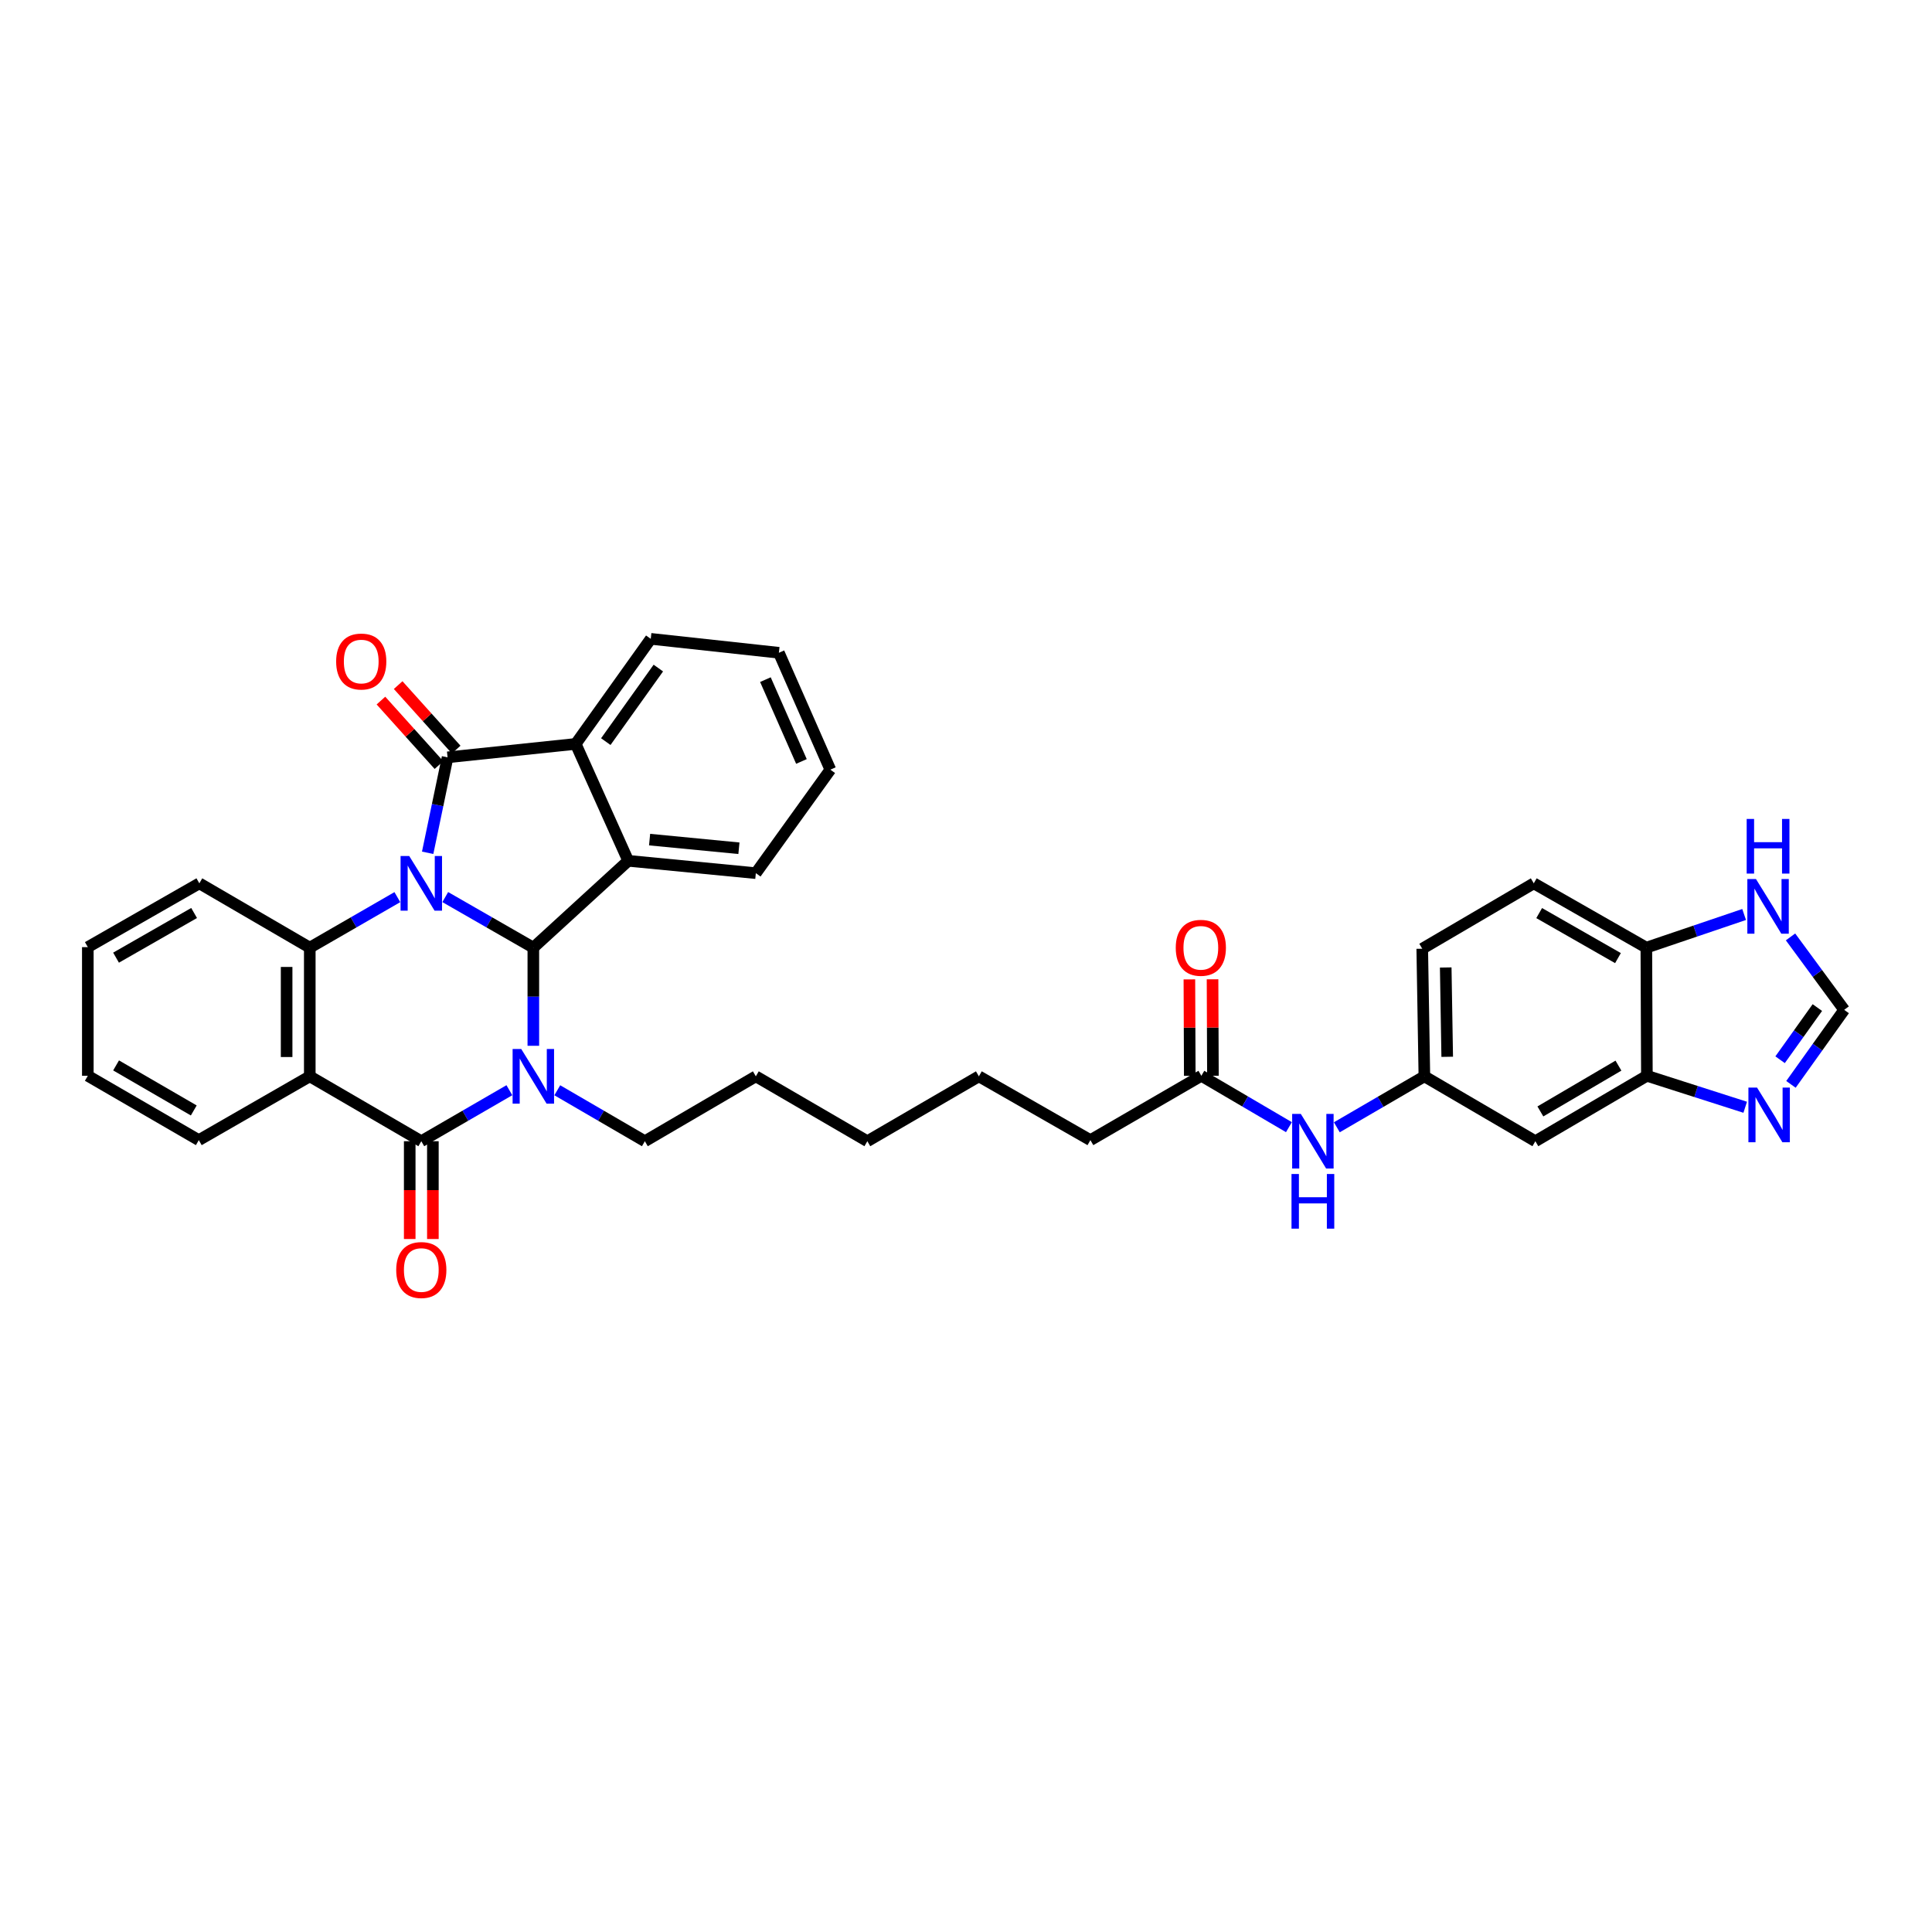 <?xml version='1.0' encoding='iso-8859-1'?>
<svg version='1.1' baseProfile='full'
              xmlns='http://www.w3.org/2000/svg'
                      xmlns:rdkit='http://www.rdkit.org/xml'
                      xmlns:xlink='http://www.w3.org/1999/xlink'
                  xml:space='preserve'
width='1000px' height='1000px' viewBox='0 0 1000 1000'>
<!-- END OF HEADER -->
<rect style='opacity:1.0;fill:#FFFFFF;stroke:none' width='1000' height='1000' x='0' y='0'> </rect>
<path class='bond-0' d='M 230.463,464.327 L 253.258,477.414' style='fill:none;fill-rule:evenodd;stroke:#0000FF;stroke-width:6px;stroke-linecap:butt;stroke-linejoin:miter;stroke-opacity:1' />
<path class='bond-0' d='M 253.258,477.414 L 276.053,490.501' style='fill:none;fill-rule:evenodd;stroke:#000000;stroke-width:6px;stroke-linecap:butt;stroke-linejoin:miter;stroke-opacity:1' />
<path class='bond-2' d='M 221.36,441.4 L 226.51,416.698' style='fill:none;fill-rule:evenodd;stroke:#0000FF;stroke-width:6px;stroke-linecap:butt;stroke-linejoin:miter;stroke-opacity:1' />
<path class='bond-2' d='M 226.51,416.698 L 231.661,391.995' style='fill:none;fill-rule:evenodd;stroke:#000000;stroke-width:6px;stroke-linecap:butt;stroke-linejoin:miter;stroke-opacity:1' />
<path class='bond-5' d='M 205.671,464.356 L 183.006,477.429' style='fill:none;fill-rule:evenodd;stroke:#0000FF;stroke-width:6px;stroke-linecap:butt;stroke-linejoin:miter;stroke-opacity:1' />
<path class='bond-5' d='M 183.006,477.429 L 160.341,490.501' style='fill:none;fill-rule:evenodd;stroke:#000000;stroke-width:6px;stroke-linecap:butt;stroke-linejoin:miter;stroke-opacity:1' />
<path class='bond-1' d='M 276.053,490.501 L 276.053,515.9' style='fill:none;fill-rule:evenodd;stroke:#000000;stroke-width:6px;stroke-linecap:butt;stroke-linejoin:miter;stroke-opacity:1' />
<path class='bond-1' d='M 276.053,515.9 L 276.053,541.299' style='fill:none;fill-rule:evenodd;stroke:#0000FF;stroke-width:6px;stroke-linecap:butt;stroke-linejoin:miter;stroke-opacity:1' />
<path class='bond-6' d='M 276.053,490.501 L 325.167,445.55' style='fill:none;fill-rule:evenodd;stroke:#000000;stroke-width:6px;stroke-linecap:butt;stroke-linejoin:miter;stroke-opacity:1' />
<path class='bond-20' d='M 288.45,564.32 L 311.113,577.506' style='fill:none;fill-rule:evenodd;stroke:#0000FF;stroke-width:6px;stroke-linecap:butt;stroke-linejoin:miter;stroke-opacity:1' />
<path class='bond-20' d='M 311.113,577.506 L 333.776,590.692' style='fill:none;fill-rule:evenodd;stroke:#000000;stroke-width:6px;stroke-linecap:butt;stroke-linejoin:miter;stroke-opacity:1' />
<path class='bond-36' d='M 263.651,564.29 L 240.857,577.491' style='fill:none;fill-rule:evenodd;stroke:#0000FF;stroke-width:6px;stroke-linecap:butt;stroke-linejoin:miter;stroke-opacity:1' />
<path class='bond-36' d='M 240.857,577.491 L 218.064,590.692' style='fill:none;fill-rule:evenodd;stroke:#000000;stroke-width:6px;stroke-linecap:butt;stroke-linejoin:miter;stroke-opacity:1' />
<path class='bond-7' d='M 231.661,391.995 L 297.98,385.05' style='fill:none;fill-rule:evenodd;stroke:#000000;stroke-width:6px;stroke-linecap:butt;stroke-linejoin:miter;stroke-opacity:1' />
<path class='bond-13' d='M 236.116,387.987 L 221.1,371.296' style='fill:none;fill-rule:evenodd;stroke:#000000;stroke-width:6px;stroke-linecap:butt;stroke-linejoin:miter;stroke-opacity:1' />
<path class='bond-13' d='M 221.1,371.296 L 206.085,354.604' style='fill:none;fill-rule:evenodd;stroke:#FF0000;stroke-width:6px;stroke-linecap:butt;stroke-linejoin:miter;stroke-opacity:1' />
<path class='bond-13' d='M 227.205,396.003 L 212.19,379.311' style='fill:none;fill-rule:evenodd;stroke:#000000;stroke-width:6px;stroke-linecap:butt;stroke-linejoin:miter;stroke-opacity:1' />
<path class='bond-13' d='M 212.19,379.311 L 197.175,362.62' style='fill:none;fill-rule:evenodd;stroke:#FF0000;stroke-width:6px;stroke-linecap:butt;stroke-linejoin:miter;stroke-opacity:1' />
<path class='bond-3' d='M 218.064,590.692 L 160.341,557.107' style='fill:none;fill-rule:evenodd;stroke:#000000;stroke-width:6px;stroke-linecap:butt;stroke-linejoin:miter;stroke-opacity:1' />
<path class='bond-15' d='M 212.071,590.692 L 212.071,616.002' style='fill:none;fill-rule:evenodd;stroke:#000000;stroke-width:6px;stroke-linecap:butt;stroke-linejoin:miter;stroke-opacity:1' />
<path class='bond-15' d='M 212.071,616.002 L 212.071,641.311' style='fill:none;fill-rule:evenodd;stroke:#FF0000;stroke-width:6px;stroke-linecap:butt;stroke-linejoin:miter;stroke-opacity:1' />
<path class='bond-15' d='M 224.057,590.692 L 224.057,616.002' style='fill:none;fill-rule:evenodd;stroke:#000000;stroke-width:6px;stroke-linecap:butt;stroke-linejoin:miter;stroke-opacity:1' />
<path class='bond-15' d='M 224.057,616.002 L 224.057,641.311' style='fill:none;fill-rule:evenodd;stroke:#FF0000;stroke-width:6px;stroke-linecap:butt;stroke-linejoin:miter;stroke-opacity:1' />
<path class='bond-4' d='M 160.341,557.107 L 160.341,490.501' style='fill:none;fill-rule:evenodd;stroke:#000000;stroke-width:6px;stroke-linecap:butt;stroke-linejoin:miter;stroke-opacity:1' />
<path class='bond-4' d='M 148.356,547.116 L 148.356,500.492' style='fill:none;fill-rule:evenodd;stroke:#000000;stroke-width:6px;stroke-linecap:butt;stroke-linejoin:miter;stroke-opacity:1' />
<path class='bond-22' d='M 160.341,557.107 L 102.898,590.133' style='fill:none;fill-rule:evenodd;stroke:#000000;stroke-width:6px;stroke-linecap:butt;stroke-linejoin:miter;stroke-opacity:1' />
<path class='bond-24' d='M 160.341,490.501 L 103.177,457.209' style='fill:none;fill-rule:evenodd;stroke:#000000;stroke-width:6px;stroke-linecap:butt;stroke-linejoin:miter;stroke-opacity:1' />
<path class='bond-25' d='M 325.167,445.55 L 391.219,451.942' style='fill:none;fill-rule:evenodd;stroke:#000000;stroke-width:6px;stroke-linecap:butt;stroke-linejoin:miter;stroke-opacity:1' />
<path class='bond-25' d='M 336.229,434.579 L 382.466,439.053' style='fill:none;fill-rule:evenodd;stroke:#000000;stroke-width:6px;stroke-linecap:butt;stroke-linejoin:miter;stroke-opacity:1' />
<path class='bond-35' d='M 325.167,445.55 L 297.98,385.05' style='fill:none;fill-rule:evenodd;stroke:#000000;stroke-width:6px;stroke-linecap:butt;stroke-linejoin:miter;stroke-opacity:1' />
<path class='bond-26' d='M 297.98,385.05 L 336.832,330.663' style='fill:none;fill-rule:evenodd;stroke:#000000;stroke-width:6px;stroke-linecap:butt;stroke-linejoin:miter;stroke-opacity:1' />
<path class='bond-26' d='M 313.56,383.859 L 340.757,345.788' style='fill:none;fill-rule:evenodd;stroke:#000000;stroke-width:6px;stroke-linecap:butt;stroke-linejoin:miter;stroke-opacity:1' />
<path class='bond-8' d='M 903.312,573.117 L 877.871,564.972' style='fill:none;fill-rule:evenodd;stroke:#0000FF;stroke-width:6px;stroke-linecap:butt;stroke-linejoin:miter;stroke-opacity:1' />
<path class='bond-8' d='M 877.871,564.972 L 852.43,556.827' style='fill:none;fill-rule:evenodd;stroke:#000000;stroke-width:6px;stroke-linecap:butt;stroke-linejoin:miter;stroke-opacity:1' />
<path class='bond-10' d='M 926.994,561.269 L 940.77,541.982' style='fill:none;fill-rule:evenodd;stroke:#0000FF;stroke-width:6px;stroke-linecap:butt;stroke-linejoin:miter;stroke-opacity:1' />
<path class='bond-10' d='M 940.77,541.982 L 954.545,522.695' style='fill:none;fill-rule:evenodd;stroke:#000000;stroke-width:6px;stroke-linecap:butt;stroke-linejoin:miter;stroke-opacity:1' />
<path class='bond-10' d='M 921.374,548.517 L 931.017,535.016' style='fill:none;fill-rule:evenodd;stroke:#0000FF;stroke-width:6px;stroke-linecap:butt;stroke-linejoin:miter;stroke-opacity:1' />
<path class='bond-10' d='M 931.017,535.016 L 940.66,521.515' style='fill:none;fill-rule:evenodd;stroke:#000000;stroke-width:6px;stroke-linecap:butt;stroke-linejoin:miter;stroke-opacity:1' />
<path class='bond-9' d='M 852.43,556.827 L 794.7,590.692' style='fill:none;fill-rule:evenodd;stroke:#000000;stroke-width:6px;stroke-linecap:butt;stroke-linejoin:miter;stroke-opacity:1' />
<path class='bond-9' d='M 837.706,551.569 L 797.295,575.275' style='fill:none;fill-rule:evenodd;stroke:#000000;stroke-width:6px;stroke-linecap:butt;stroke-linejoin:miter;stroke-opacity:1' />
<path class='bond-39' d='M 852.43,556.827 L 852.144,490.501' style='fill:none;fill-rule:evenodd;stroke:#000000;stroke-width:6px;stroke-linecap:butt;stroke-linejoin:miter;stroke-opacity:1' />
<path class='bond-40' d='M 954.545,522.695 L 940.66,503.821' style='fill:none;fill-rule:evenodd;stroke:#000000;stroke-width:6px;stroke-linecap:butt;stroke-linejoin:miter;stroke-opacity:1' />
<path class='bond-40' d='M 940.66,503.821 L 926.774,484.946' style='fill:none;fill-rule:evenodd;stroke:#0000FF;stroke-width:6px;stroke-linecap:butt;stroke-linejoin:miter;stroke-opacity:1' />
<path class='bond-11' d='M 902.757,473.341 L 877.45,481.921' style='fill:none;fill-rule:evenodd;stroke:#0000FF;stroke-width:6px;stroke-linecap:butt;stroke-linejoin:miter;stroke-opacity:1' />
<path class='bond-11' d='M 877.45,481.921 L 852.144,490.501' style='fill:none;fill-rule:evenodd;stroke:#000000;stroke-width:6px;stroke-linecap:butt;stroke-linejoin:miter;stroke-opacity:1' />
<path class='bond-12' d='M 794.7,590.692 L 737.257,557.107' style='fill:none;fill-rule:evenodd;stroke:#000000;stroke-width:6px;stroke-linecap:butt;stroke-linejoin:miter;stroke-opacity:1' />
<path class='bond-14' d='M 852.144,490.501 L 793.881,457.209' style='fill:none;fill-rule:evenodd;stroke:#000000;stroke-width:6px;stroke-linecap:butt;stroke-linejoin:miter;stroke-opacity:1' />
<path class='bond-14' d='M 837.458,495.914 L 796.674,472.609' style='fill:none;fill-rule:evenodd;stroke:#000000;stroke-width:6px;stroke-linecap:butt;stroke-linejoin:miter;stroke-opacity:1' />
<path class='bond-16' d='M 621.818,556.827 L 564.388,590.133' style='fill:none;fill-rule:evenodd;stroke:#000000;stroke-width:6px;stroke-linecap:butt;stroke-linejoin:miter;stroke-opacity:1' />
<path class='bond-17' d='M 621.818,556.827 L 644.483,570.123' style='fill:none;fill-rule:evenodd;stroke:#000000;stroke-width:6px;stroke-linecap:butt;stroke-linejoin:miter;stroke-opacity:1' />
<path class='bond-17' d='M 644.483,570.123 L 667.147,583.418' style='fill:none;fill-rule:evenodd;stroke:#0000FF;stroke-width:6px;stroke-linecap:butt;stroke-linejoin:miter;stroke-opacity:1' />
<path class='bond-19' d='M 627.811,556.803 L 627.71,531.84' style='fill:none;fill-rule:evenodd;stroke:#000000;stroke-width:6px;stroke-linecap:butt;stroke-linejoin:miter;stroke-opacity:1' />
<path class='bond-19' d='M 627.71,531.84 L 627.61,506.877' style='fill:none;fill-rule:evenodd;stroke:#FF0000;stroke-width:6px;stroke-linecap:butt;stroke-linejoin:miter;stroke-opacity:1' />
<path class='bond-19' d='M 615.825,556.851 L 615.725,531.888' style='fill:none;fill-rule:evenodd;stroke:#000000;stroke-width:6px;stroke-linecap:butt;stroke-linejoin:miter;stroke-opacity:1' />
<path class='bond-19' d='M 615.725,531.888 L 615.625,506.926' style='fill:none;fill-rule:evenodd;stroke:#FF0000;stroke-width:6px;stroke-linecap:butt;stroke-linejoin:miter;stroke-opacity:1' />
<path class='bond-18' d='M 691.944,583.478 L 714.601,570.292' style='fill:none;fill-rule:evenodd;stroke:#0000FF;stroke-width:6px;stroke-linecap:butt;stroke-linejoin:miter;stroke-opacity:1' />
<path class='bond-18' d='M 714.601,570.292 L 737.257,557.107' style='fill:none;fill-rule:evenodd;stroke:#000000;stroke-width:6px;stroke-linecap:butt;stroke-linejoin:miter;stroke-opacity:1' />
<path class='bond-23' d='M 737.257,557.107 L 736.152,491.061' style='fill:none;fill-rule:evenodd;stroke:#000000;stroke-width:6px;stroke-linecap:butt;stroke-linejoin:miter;stroke-opacity:1' />
<path class='bond-23' d='M 749.075,546.999 L 748.301,500.767' style='fill:none;fill-rule:evenodd;stroke:#000000;stroke-width:6px;stroke-linecap:butt;stroke-linejoin:miter;stroke-opacity:1' />
<path class='bond-28' d='M 333.776,590.692 L 391.219,557.107' style='fill:none;fill-rule:evenodd;stroke:#000000;stroke-width:6px;stroke-linecap:butt;stroke-linejoin:miter;stroke-opacity:1' />
<path class='bond-21' d='M 793.881,457.209 L 736.152,491.061' style='fill:none;fill-rule:evenodd;stroke:#000000;stroke-width:6px;stroke-linecap:butt;stroke-linejoin:miter;stroke-opacity:1' />
<path class='bond-37' d='M 102.898,590.133 L 45.455,556.827' style='fill:none;fill-rule:evenodd;stroke:#000000;stroke-width:6px;stroke-linecap:butt;stroke-linejoin:miter;stroke-opacity:1' />
<path class='bond-37' d='M 100.293,574.769 L 60.083,551.454' style='fill:none;fill-rule:evenodd;stroke:#000000;stroke-width:6px;stroke-linecap:butt;stroke-linejoin:miter;stroke-opacity:1' />
<path class='bond-32' d='M 103.177,457.209 L 45.455,490.235' style='fill:none;fill-rule:evenodd;stroke:#000000;stroke-width:6px;stroke-linecap:butt;stroke-linejoin:miter;stroke-opacity:1' />
<path class='bond-32' d='M 100.471,472.566 L 60.065,495.684' style='fill:none;fill-rule:evenodd;stroke:#000000;stroke-width:6px;stroke-linecap:butt;stroke-linejoin:miter;stroke-opacity:1' />
<path class='bond-31' d='M 391.219,451.942 L 429.786,398.374' style='fill:none;fill-rule:evenodd;stroke:#000000;stroke-width:6px;stroke-linecap:butt;stroke-linejoin:miter;stroke-opacity:1' />
<path class='bond-34' d='M 336.832,330.663 L 403.151,337.874' style='fill:none;fill-rule:evenodd;stroke:#000000;stroke-width:6px;stroke-linecap:butt;stroke-linejoin:miter;stroke-opacity:1' />
<path class='bond-27' d='M 564.388,590.133 L 506.665,557.107' style='fill:none;fill-rule:evenodd;stroke:#000000;stroke-width:6px;stroke-linecap:butt;stroke-linejoin:miter;stroke-opacity:1' />
<path class='bond-33' d='M 391.219,557.107 L 448.936,590.692' style='fill:none;fill-rule:evenodd;stroke:#000000;stroke-width:6px;stroke-linecap:butt;stroke-linejoin:miter;stroke-opacity:1' />
<path class='bond-29' d='M 506.665,557.107 L 448.936,590.692' style='fill:none;fill-rule:evenodd;stroke:#000000;stroke-width:6px;stroke-linecap:butt;stroke-linejoin:miter;stroke-opacity:1' />
<path class='bond-30' d='M 45.455,556.827 L 45.455,490.235' style='fill:none;fill-rule:evenodd;stroke:#000000;stroke-width:6px;stroke-linecap:butt;stroke-linejoin:miter;stroke-opacity:1' />
<path class='bond-38' d='M 429.786,398.374 L 403.151,337.874' style='fill:none;fill-rule:evenodd;stroke:#000000;stroke-width:6px;stroke-linecap:butt;stroke-linejoin:miter;stroke-opacity:1' />
<path class='bond-38' d='M 414.821,394.128 L 396.177,351.778' style='fill:none;fill-rule:evenodd;stroke:#000000;stroke-width:6px;stroke-linecap:butt;stroke-linejoin:miter;stroke-opacity:1' />
<path  class='atom-0' d='M 211.812 443.066
L 221.08 458.048
Q 221.999 459.526, 223.477 462.203
Q 224.956 464.879, 225.035 465.039
L 225.035 443.066
L 228.791 443.066
L 228.791 471.351
L 224.916 471.351
L 214.968 454.971
Q 213.809 453.054, 212.571 450.856
Q 211.372 448.659, 211.013 447.98
L 211.013 471.351
L 207.337 471.351
L 207.337 443.066
L 211.812 443.066
' fill='#0000FF'/>
<path  class='atom-2' d='M 269.801 542.964
L 279.07 557.946
Q 279.988 559.424, 281.467 562.101
Q 282.945 564.777, 283.025 564.937
L 283.025 542.964
L 286.78 542.964
L 286.78 571.249
L 282.905 571.249
L 272.957 554.869
Q 271.798 552.952, 270.56 550.755
Q 269.361 548.557, 269.002 547.878
L 269.002 571.249
L 265.326 571.249
L 265.326 542.964
L 269.801 542.964
' fill='#0000FF'/>
<path  class='atom-9' d='M 909.447 562.94
L 918.716 577.921
Q 919.635 579.4, 921.113 582.076
Q 922.591 584.753, 922.671 584.913
L 922.671 562.94
L 926.426 562.94
L 926.426 591.225
L 922.551 591.225
L 912.603 574.845
Q 911.445 572.927, 910.206 570.73
Q 909.008 568.533, 908.648 567.854
L 908.648 591.225
L 904.973 591.225
L 904.973 562.94
L 909.447 562.94
' fill='#0000FF'/>
<path  class='atom-12' d='M 908.894 454.998
L 918.163 469.98
Q 919.082 471.458, 920.56 474.135
Q 922.038 476.811, 922.118 476.971
L 922.118 454.998
L 925.874 454.998
L 925.874 483.283
L 921.998 483.283
L 912.051 466.903
Q 910.892 464.986, 909.654 462.788
Q 908.455 460.591, 908.095 459.912
L 908.095 483.283
L 904.42 483.283
L 904.42 454.998
L 908.894 454.998
' fill='#0000FF'/>
<path  class='atom-12' d='M 904.08 423.884
L 907.916 423.884
L 907.916 435.909
L 922.378 435.909
L 922.378 423.884
L 926.213 423.884
L 926.213 452.169
L 922.378 452.169
L 922.378 439.105
L 907.916 439.105
L 907.916 452.169
L 904.08 452.169
L 904.08 423.884
' fill='#0000FF'/>
<path  class='atom-14' d='M 173.991 342.402
Q 173.991 335.61, 177.347 331.815
Q 180.703 328.02, 186.975 328.02
Q 193.248 328.02, 196.603 331.815
Q 199.959 335.61, 199.959 342.402
Q 199.959 349.274, 196.564 353.189
Q 193.168 357.064, 186.975 357.064
Q 180.743 357.064, 177.347 353.189
Q 173.991 349.314, 173.991 342.402
M 186.975 353.868
Q 191.29 353.868, 193.607 350.992
Q 195.964 348.075, 195.964 342.402
Q 195.964 336.849, 193.607 334.052
Q 191.29 331.216, 186.975 331.216
Q 182.66 331.216, 180.303 334.012
Q 177.986 336.809, 177.986 342.402
Q 177.986 348.115, 180.303 350.992
Q 182.66 353.868, 186.975 353.868
' fill='#FF0000'/>
<path  class='atom-16' d='M 205.08 657.358
Q 205.08 650.566, 208.436 646.771
Q 211.792 642.975, 218.064 642.975
Q 224.336 642.975, 227.692 646.771
Q 231.048 650.566, 231.048 657.358
Q 231.048 664.229, 227.652 668.145
Q 224.256 672.02, 218.064 672.02
Q 211.832 672.02, 208.436 668.145
Q 205.08 664.269, 205.08 657.358
M 218.064 668.824
Q 222.379 668.824, 224.696 665.947
Q 227.053 663.031, 227.053 657.358
Q 227.053 651.805, 224.696 649.008
Q 222.379 646.171, 218.064 646.171
Q 213.749 646.171, 211.392 648.968
Q 209.075 651.765, 209.075 657.358
Q 209.075 663.071, 211.392 665.947
Q 213.749 668.824, 218.064 668.824
' fill='#FF0000'/>
<path  class='atom-18' d='M 673.295 576.55
L 682.564 591.531
Q 683.483 593.01, 684.961 595.686
Q 686.439 598.363, 686.519 598.523
L 686.519 576.55
L 690.275 576.55
L 690.275 604.835
L 686.399 604.835
L 676.451 588.455
Q 675.293 586.538, 674.054 584.34
Q 672.856 582.143, 672.496 581.464
L 672.496 604.835
L 668.821 604.835
L 668.821 576.55
L 673.295 576.55
' fill='#0000FF'/>
<path  class='atom-18' d='M 668.481 607.664
L 672.316 607.664
L 672.316 619.689
L 686.779 619.689
L 686.779 607.664
L 690.614 607.664
L 690.614 635.949
L 686.779 635.949
L 686.779 622.885
L 672.316 622.885
L 672.316 635.949
L 668.481 635.949
L 668.481 607.664
' fill='#0000FF'/>
<path  class='atom-20' d='M 608.568 490.581
Q 608.568 483.79, 611.923 479.994
Q 615.279 476.199, 621.552 476.199
Q 627.824 476.199, 631.18 479.994
Q 634.536 483.79, 634.536 490.581
Q 634.536 497.453, 631.14 501.368
Q 627.744 505.243, 621.552 505.243
Q 615.319 505.243, 611.923 501.368
Q 608.568 497.493, 608.568 490.581
M 621.552 502.047
Q 625.866 502.047, 628.184 499.171
Q 630.541 496.254, 630.541 490.581
Q 630.541 485.028, 628.184 482.231
Q 625.866 479.395, 621.552 479.395
Q 617.237 479.395, 614.88 482.191
Q 612.563 484.988, 612.563 490.581
Q 612.563 496.294, 614.88 499.171
Q 617.237 502.047, 621.552 502.047
' fill='#FF0000'/>
</svg>
